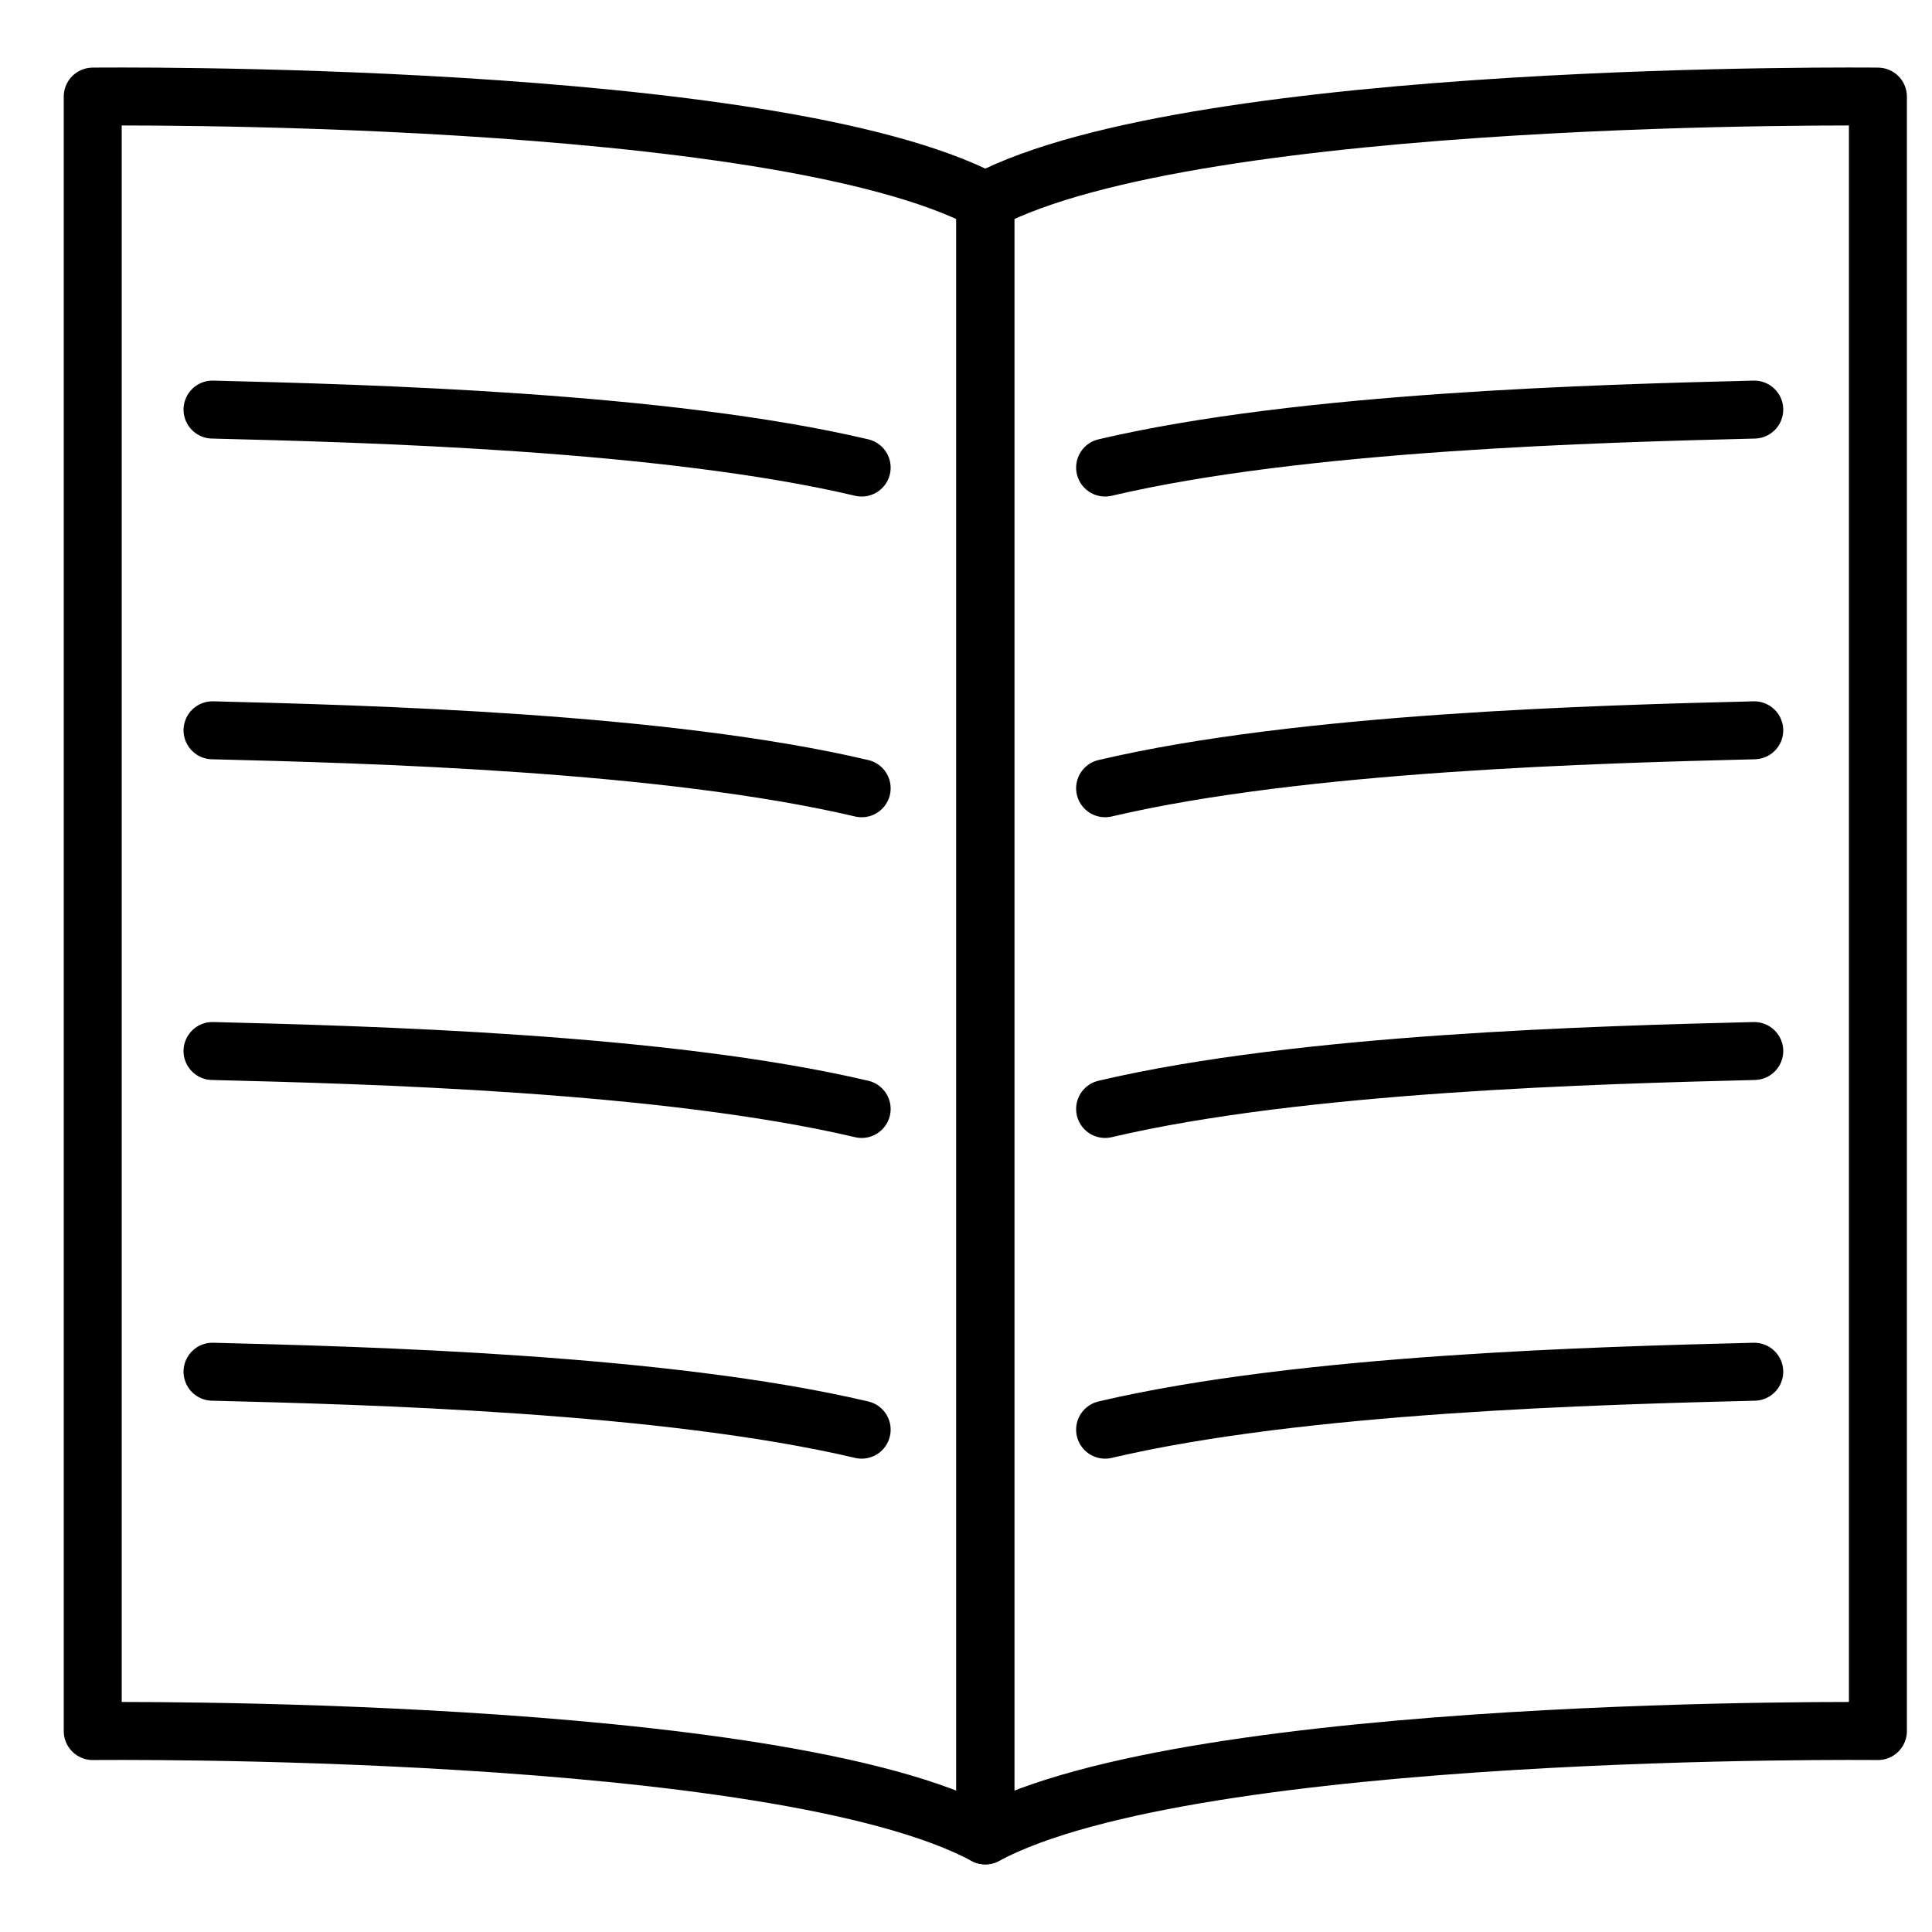 <?xml version="1.0" encoding="utf-8"?>
<!-- Generator: Adobe Illustrator 24.0.1, SVG Export Plug-In . SVG Version: 6.00 Build 0)  -->
<svg version="1.1" id="Livello_1" xmlns="http://www.w3.org/2000/svg" xmlns:xlink="http://www.w3.org/1999/xlink" x="0px" y="0px"
	 viewBox="0 0 50 50" style="enable-background:new 0 0 50 50;" xml:space="preserve">
<style type="text/css">
	.st0{fill:none;stroke:#000000;stroke-width:1.5;stroke-linecap:round;stroke-linejoin:round;stroke-miterlimit:10;}
</style>
<g>
	<path class="st0" d="M2.4,2.5c0,0,17.6-0.2,23.1,2.7c0,0,0,37.9,0,42.3c-5.4-2.9-23.1-2.7-23.1-2.7V2.5z"/>
	<g>
		<path class="st0" d="M5.5,10.6c4,0.1,11.7,0.3,16.8,1.5"/>
		<path class="st0" d="M5.5,18.9c4,0.1,11.7,0.3,16.8,1.5"/>
		<path class="st0" d="M5.5,27.2c4,0.1,11.7,0.3,16.8,1.5"/>
		<path class="st0" d="M5.5,35.5c4,0.1,11.7,0.3,16.8,1.5"/>
	</g>
	<path class="st0" d="M48.6,2.5c0,0-17.6-0.2-23.1,2.7c0,0,0,37.9,0,42.3c5.4-2.9,23.1-2.7,23.1-2.7V2.5z"/>
	<g>
		<path class="st0" d="M45.4,10.6c-4,0.1-11.7,0.3-16.8,1.5"/>
		<path class="st0" d="M45.4,18.9c-4,0.1-11.7,0.3-16.8,1.5"/>
		<path class="st0" d="M45.4,27.2c-4,0.1-11.7,0.3-16.8,1.5"/>
		<path class="st0" d="M45.4,35.5c-4,0.1-11.7,0.3-16.8,1.5"/>
	</g>
</g>
</svg>
